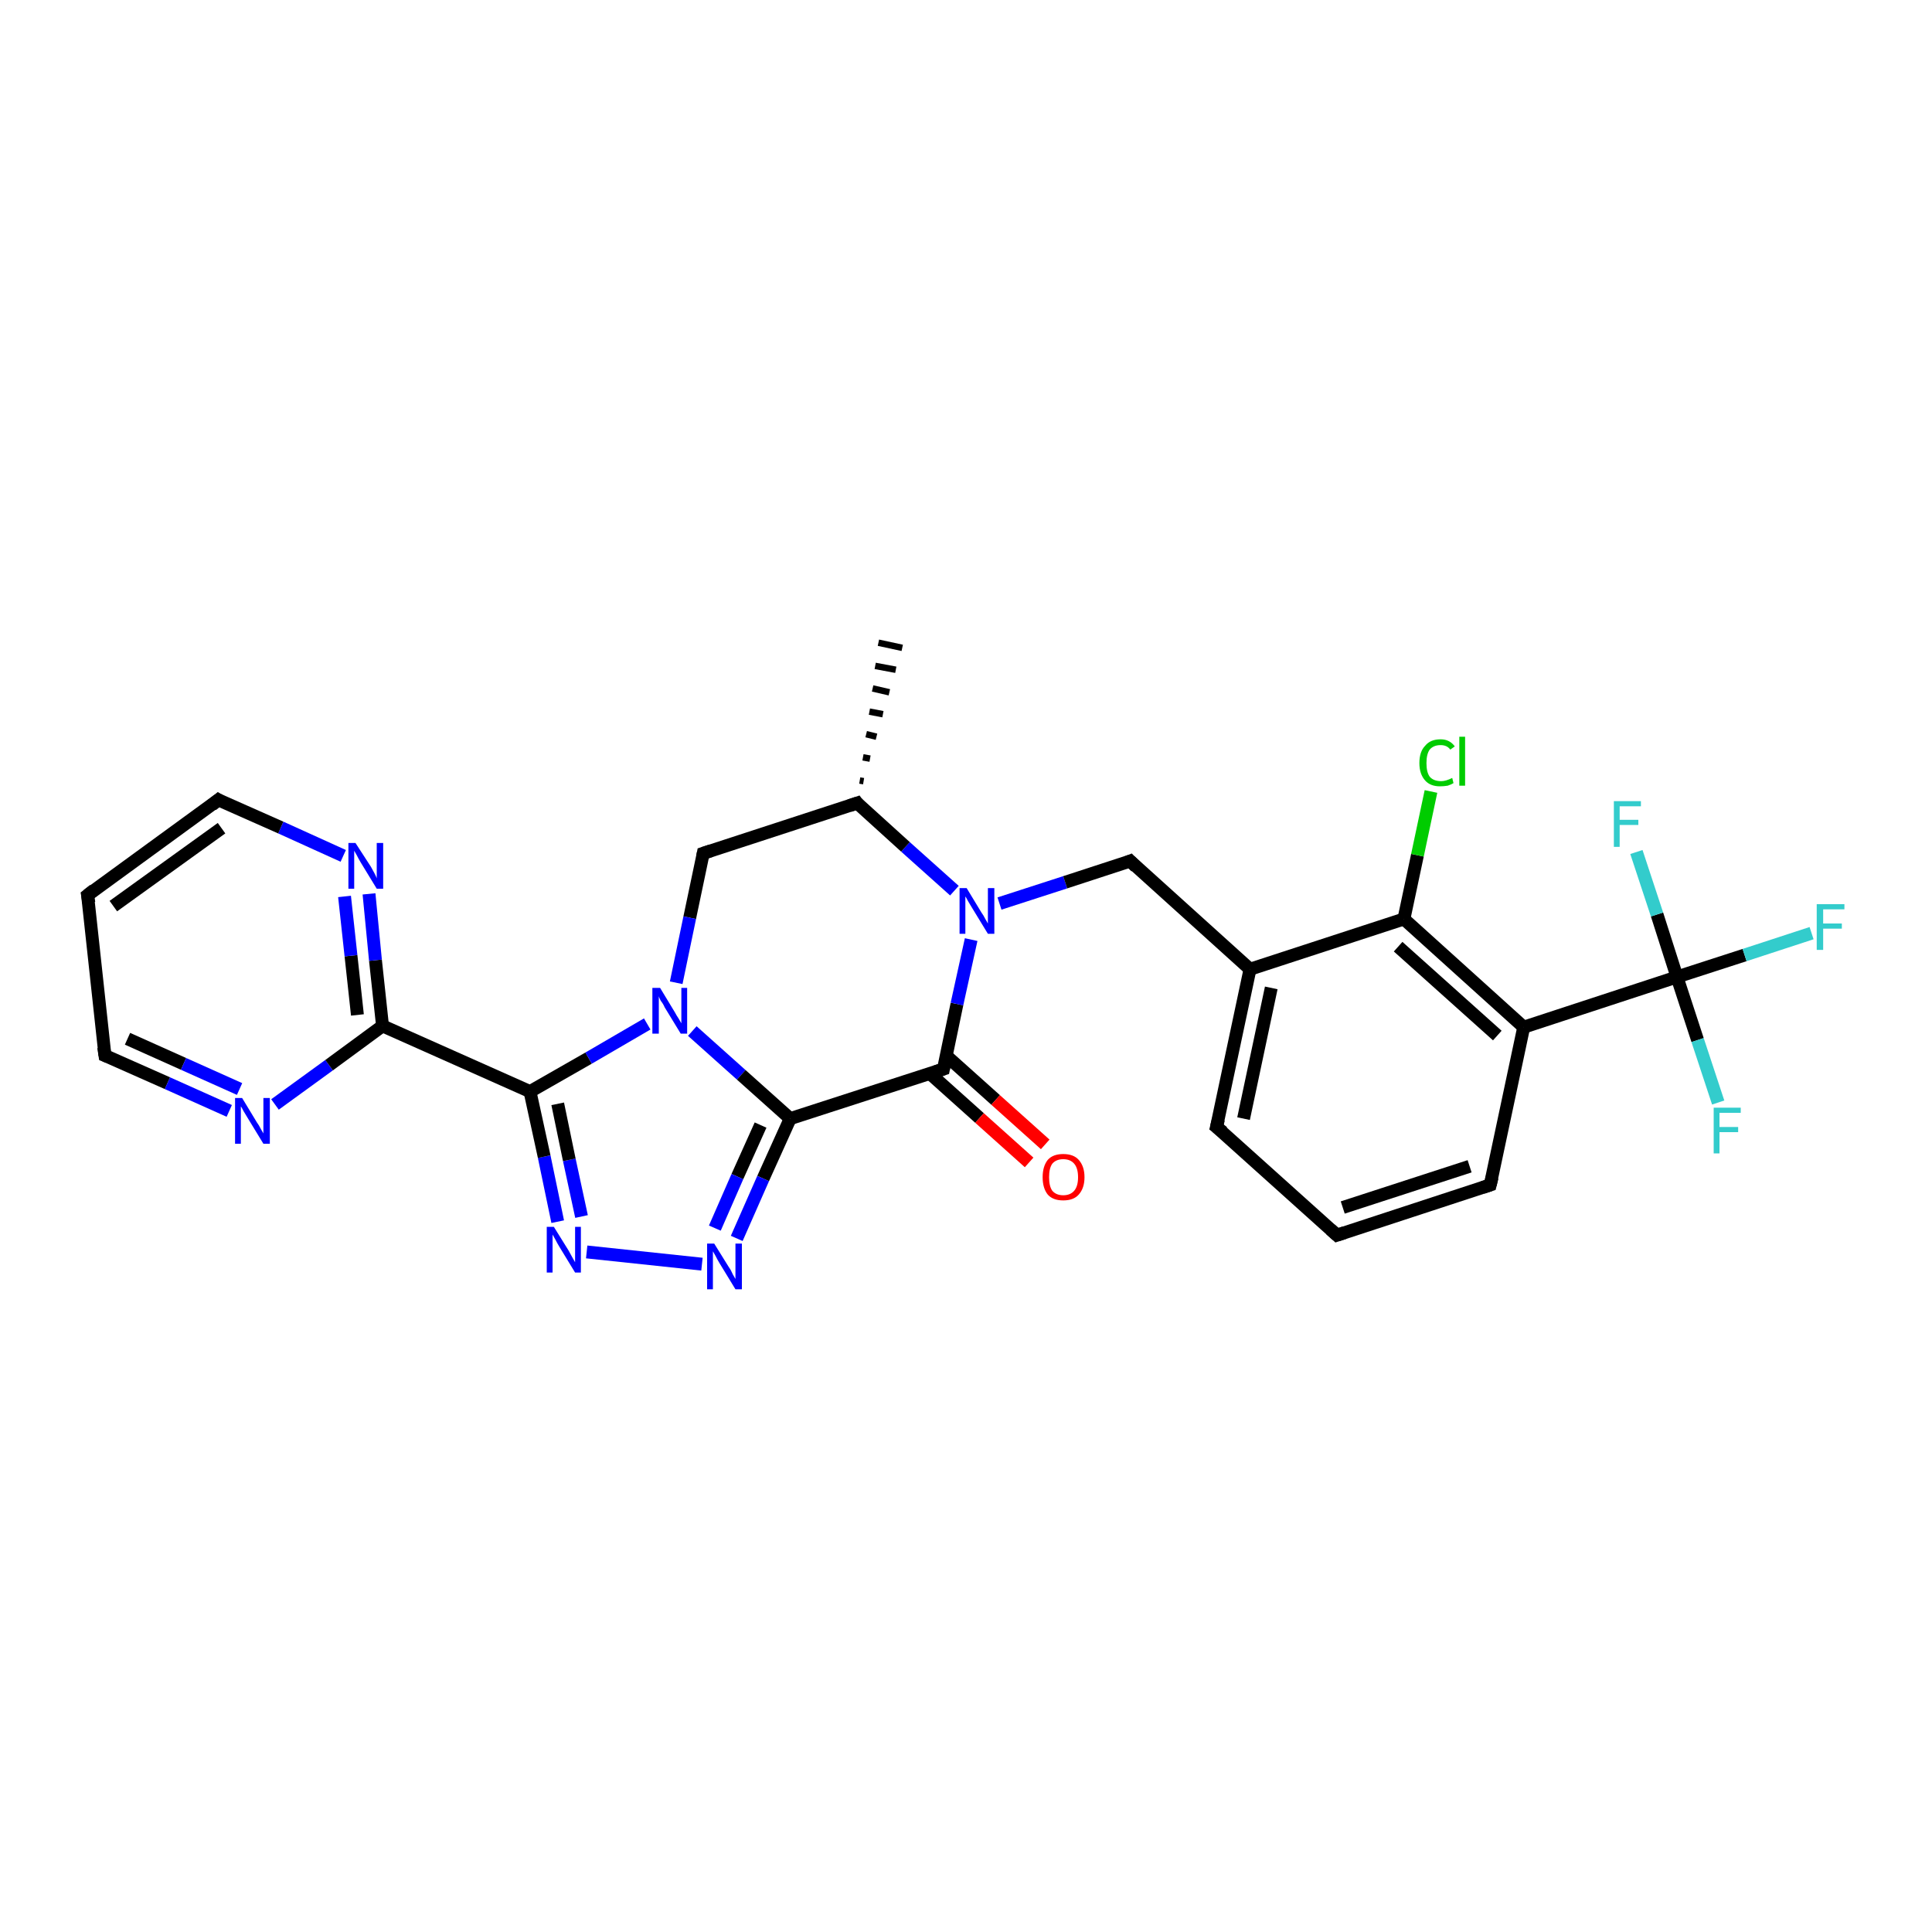 <?xml version='1.0' encoding='iso-8859-1'?>
<svg version='1.1' baseProfile='full'
              xmlns='http://www.w3.org/2000/svg'
                      xmlns:rdkit='http://www.rdkit.org/xml'
                      xmlns:xlink='http://www.w3.org/1999/xlink'
                  xml:space='preserve'
width='300px' height='300px' viewBox='0 0 300 300'>
<!-- END OF HEADER -->
<rect style='opacity:1.0;fill:#FFFFFF;stroke:none' width='300.0' height='300.0' x='0.0' y='0.0'> </rect>
<path class='bond-0 atom-1 atom-0' d='M 133.5,121.2 L 134.1,121.3' style='fill:none;fill-rule:evenodd;stroke:#000000;stroke-width:1.0px;stroke-linecap:butt;stroke-linejoin:miter;stroke-opacity:1' />
<path class='bond-0 atom-1 atom-0' d='M 134.0,117.6 L 135.1,117.8' style='fill:none;fill-rule:evenodd;stroke:#000000;stroke-width:1.0px;stroke-linecap:butt;stroke-linejoin:miter;stroke-opacity:1' />
<path class='bond-0 atom-1 atom-0' d='M 134.5,114.0 L 136.1,114.4' style='fill:none;fill-rule:evenodd;stroke:#000000;stroke-width:1.0px;stroke-linecap:butt;stroke-linejoin:miter;stroke-opacity:1' />
<path class='bond-0 atom-1 atom-0' d='M 135.0,110.5 L 137.1,110.9' style='fill:none;fill-rule:evenodd;stroke:#000000;stroke-width:1.0px;stroke-linecap:butt;stroke-linejoin:miter;stroke-opacity:1' />
<path class='bond-0 atom-1 atom-0' d='M 135.5,106.9 L 138.1,107.5' style='fill:none;fill-rule:evenodd;stroke:#000000;stroke-width:1.0px;stroke-linecap:butt;stroke-linejoin:miter;stroke-opacity:1' />
<path class='bond-0 atom-1 atom-0' d='M 135.9,103.4 L 139.1,104.0' style='fill:none;fill-rule:evenodd;stroke:#000000;stroke-width:1.0px;stroke-linecap:butt;stroke-linejoin:miter;stroke-opacity:1' />
<path class='bond-0 atom-1 atom-0' d='M 136.4,99.8 L 140.1,100.6' style='fill:none;fill-rule:evenodd;stroke:#000000;stroke-width:1.0px;stroke-linecap:butt;stroke-linejoin:miter;stroke-opacity:1' />
<path class='bond-1 atom-1 atom-2' d='M 133.1,124.7 L 109.2,132.5' style='fill:none;fill-rule:evenodd;stroke:#000000;stroke-width:2.0px;stroke-linecap:butt;stroke-linejoin:miter;stroke-opacity:1' />
<path class='bond-2 atom-2 atom-3' d='M 109.2,132.5 L 107.1,142.5' style='fill:none;fill-rule:evenodd;stroke:#000000;stroke-width:2.0px;stroke-linecap:butt;stroke-linejoin:miter;stroke-opacity:1' />
<path class='bond-2 atom-2 atom-3' d='M 107.1,142.5 L 105.0,152.6' style='fill:none;fill-rule:evenodd;stroke:#0000FF;stroke-width:2.0px;stroke-linecap:butt;stroke-linejoin:miter;stroke-opacity:1' />
<path class='bond-3 atom-3 atom-4' d='M 107.5,160.1 L 115.1,166.9' style='fill:none;fill-rule:evenodd;stroke:#0000FF;stroke-width:2.0px;stroke-linecap:butt;stroke-linejoin:miter;stroke-opacity:1' />
<path class='bond-3 atom-3 atom-4' d='M 115.1,166.9 L 122.7,173.7' style='fill:none;fill-rule:evenodd;stroke:#000000;stroke-width:2.0px;stroke-linecap:butt;stroke-linejoin:miter;stroke-opacity:1' />
<path class='bond-4 atom-4 atom-5' d='M 122.7,173.7 L 118.5,183.0' style='fill:none;fill-rule:evenodd;stroke:#000000;stroke-width:2.0px;stroke-linecap:butt;stroke-linejoin:miter;stroke-opacity:1' />
<path class='bond-4 atom-4 atom-5' d='M 118.5,183.0 L 114.4,192.3' style='fill:none;fill-rule:evenodd;stroke:#0000FF;stroke-width:2.0px;stroke-linecap:butt;stroke-linejoin:miter;stroke-opacity:1' />
<path class='bond-4 atom-4 atom-5' d='M 118.1,174.7 L 114.5,182.7' style='fill:none;fill-rule:evenodd;stroke:#000000;stroke-width:2.0px;stroke-linecap:butt;stroke-linejoin:miter;stroke-opacity:1' />
<path class='bond-4 atom-4 atom-5' d='M 114.5,182.7 L 111.0,190.7' style='fill:none;fill-rule:evenodd;stroke:#0000FF;stroke-width:2.0px;stroke-linecap:butt;stroke-linejoin:miter;stroke-opacity:1' />
<path class='bond-5 atom-5 atom-6' d='M 109.0,196.3 L 91.1,194.4' style='fill:none;fill-rule:evenodd;stroke:#0000FF;stroke-width:2.0px;stroke-linecap:butt;stroke-linejoin:miter;stroke-opacity:1' />
<path class='bond-6 atom-6 atom-7' d='M 86.6,189.7 L 84.5,179.6' style='fill:none;fill-rule:evenodd;stroke:#0000FF;stroke-width:2.0px;stroke-linecap:butt;stroke-linejoin:miter;stroke-opacity:1' />
<path class='bond-6 atom-6 atom-7' d='M 84.5,179.6 L 82.3,169.5' style='fill:none;fill-rule:evenodd;stroke:#000000;stroke-width:2.0px;stroke-linecap:butt;stroke-linejoin:miter;stroke-opacity:1' />
<path class='bond-6 atom-6 atom-7' d='M 90.3,188.9 L 88.4,180.1' style='fill:none;fill-rule:evenodd;stroke:#0000FF;stroke-width:2.0px;stroke-linecap:butt;stroke-linejoin:miter;stroke-opacity:1' />
<path class='bond-6 atom-6 atom-7' d='M 88.4,180.1 L 86.6,171.4' style='fill:none;fill-rule:evenodd;stroke:#000000;stroke-width:2.0px;stroke-linecap:butt;stroke-linejoin:miter;stroke-opacity:1' />
<path class='bond-7 atom-7 atom-8' d='M 82.3,169.5 L 59.4,159.3' style='fill:none;fill-rule:evenodd;stroke:#000000;stroke-width:2.0px;stroke-linecap:butt;stroke-linejoin:miter;stroke-opacity:1' />
<path class='bond-8 atom-8 atom-9' d='M 59.4,159.3 L 58.3,149.1' style='fill:none;fill-rule:evenodd;stroke:#000000;stroke-width:2.0px;stroke-linecap:butt;stroke-linejoin:miter;stroke-opacity:1' />
<path class='bond-8 atom-8 atom-9' d='M 58.3,149.1 L 57.3,138.8' style='fill:none;fill-rule:evenodd;stroke:#0000FF;stroke-width:2.0px;stroke-linecap:butt;stroke-linejoin:miter;stroke-opacity:1' />
<path class='bond-8 atom-8 atom-9' d='M 55.5,157.6 L 54.5,148.4' style='fill:none;fill-rule:evenodd;stroke:#000000;stroke-width:2.0px;stroke-linecap:butt;stroke-linejoin:miter;stroke-opacity:1' />
<path class='bond-8 atom-8 atom-9' d='M 54.5,148.4 L 53.5,139.2' style='fill:none;fill-rule:evenodd;stroke:#0000FF;stroke-width:2.0px;stroke-linecap:butt;stroke-linejoin:miter;stroke-opacity:1' />
<path class='bond-9 atom-9 atom-10' d='M 53.3,132.9 L 43.6,128.5' style='fill:none;fill-rule:evenodd;stroke:#0000FF;stroke-width:2.0px;stroke-linecap:butt;stroke-linejoin:miter;stroke-opacity:1' />
<path class='bond-9 atom-9 atom-10' d='M 43.6,128.5 L 33.9,124.2' style='fill:none;fill-rule:evenodd;stroke:#000000;stroke-width:2.0px;stroke-linecap:butt;stroke-linejoin:miter;stroke-opacity:1' />
<path class='bond-10 atom-10 atom-11' d='M 33.9,124.2 L 13.6,139.0' style='fill:none;fill-rule:evenodd;stroke:#000000;stroke-width:2.0px;stroke-linecap:butt;stroke-linejoin:miter;stroke-opacity:1' />
<path class='bond-10 atom-10 atom-11' d='M 34.4,128.6 L 17.6,140.7' style='fill:none;fill-rule:evenodd;stroke:#000000;stroke-width:2.0px;stroke-linecap:butt;stroke-linejoin:miter;stroke-opacity:1' />
<path class='bond-11 atom-11 atom-12' d='M 13.6,139.0 L 16.3,163.9' style='fill:none;fill-rule:evenodd;stroke:#000000;stroke-width:2.0px;stroke-linecap:butt;stroke-linejoin:miter;stroke-opacity:1' />
<path class='bond-12 atom-12 atom-13' d='M 16.3,163.9 L 26.0,168.2' style='fill:none;fill-rule:evenodd;stroke:#000000;stroke-width:2.0px;stroke-linecap:butt;stroke-linejoin:miter;stroke-opacity:1' />
<path class='bond-12 atom-12 atom-13' d='M 26.0,168.2 L 35.6,172.5' style='fill:none;fill-rule:evenodd;stroke:#0000FF;stroke-width:2.0px;stroke-linecap:butt;stroke-linejoin:miter;stroke-opacity:1' />
<path class='bond-12 atom-12 atom-13' d='M 19.8,161.3 L 28.5,165.2' style='fill:none;fill-rule:evenodd;stroke:#000000;stroke-width:2.0px;stroke-linecap:butt;stroke-linejoin:miter;stroke-opacity:1' />
<path class='bond-12 atom-12 atom-13' d='M 28.5,165.2 L 37.2,169.1' style='fill:none;fill-rule:evenodd;stroke:#0000FF;stroke-width:2.0px;stroke-linecap:butt;stroke-linejoin:miter;stroke-opacity:1' />
<path class='bond-13 atom-4 atom-14' d='M 122.7,173.7 L 146.5,166.0' style='fill:none;fill-rule:evenodd;stroke:#000000;stroke-width:2.0px;stroke-linecap:butt;stroke-linejoin:miter;stroke-opacity:1' />
<path class='bond-14 atom-14 atom-15' d='M 144.4,166.7 L 152.1,173.6' style='fill:none;fill-rule:evenodd;stroke:#000000;stroke-width:2.0px;stroke-linecap:butt;stroke-linejoin:miter;stroke-opacity:1' />
<path class='bond-14 atom-14 atom-15' d='M 152.1,173.6 L 159.8,180.5' style='fill:none;fill-rule:evenodd;stroke:#FF0000;stroke-width:2.0px;stroke-linecap:butt;stroke-linejoin:miter;stroke-opacity:1' />
<path class='bond-14 atom-14 atom-15' d='M 146.9,163.9 L 154.6,170.8' style='fill:none;fill-rule:evenodd;stroke:#000000;stroke-width:2.0px;stroke-linecap:butt;stroke-linejoin:miter;stroke-opacity:1' />
<path class='bond-14 atom-14 atom-15' d='M 154.6,170.8 L 162.3,177.7' style='fill:none;fill-rule:evenodd;stroke:#FF0000;stroke-width:2.0px;stroke-linecap:butt;stroke-linejoin:miter;stroke-opacity:1' />
<path class='bond-15 atom-14 atom-16' d='M 146.5,166.0 L 148.6,155.9' style='fill:none;fill-rule:evenodd;stroke:#000000;stroke-width:2.0px;stroke-linecap:butt;stroke-linejoin:miter;stroke-opacity:1' />
<path class='bond-15 atom-14 atom-16' d='M 148.6,155.9 L 150.8,145.9' style='fill:none;fill-rule:evenodd;stroke:#0000FF;stroke-width:2.0px;stroke-linecap:butt;stroke-linejoin:miter;stroke-opacity:1' />
<path class='bond-16 atom-16 atom-17' d='M 155.2,140.3 L 165.4,137.0' style='fill:none;fill-rule:evenodd;stroke:#0000FF;stroke-width:2.0px;stroke-linecap:butt;stroke-linejoin:miter;stroke-opacity:1' />
<path class='bond-16 atom-16 atom-17' d='M 165.4,137.0 L 175.5,133.7' style='fill:none;fill-rule:evenodd;stroke:#000000;stroke-width:2.0px;stroke-linecap:butt;stroke-linejoin:miter;stroke-opacity:1' />
<path class='bond-17 atom-17 atom-18' d='M 175.5,133.7 L 194.1,150.5' style='fill:none;fill-rule:evenodd;stroke:#000000;stroke-width:2.0px;stroke-linecap:butt;stroke-linejoin:miter;stroke-opacity:1' />
<path class='bond-18 atom-18 atom-19' d='M 194.1,150.5 L 188.9,175.0' style='fill:none;fill-rule:evenodd;stroke:#000000;stroke-width:2.0px;stroke-linecap:butt;stroke-linejoin:miter;stroke-opacity:1' />
<path class='bond-18 atom-18 atom-19' d='M 197.4,153.4 L 193.1,173.7' style='fill:none;fill-rule:evenodd;stroke:#000000;stroke-width:2.0px;stroke-linecap:butt;stroke-linejoin:miter;stroke-opacity:1' />
<path class='bond-19 atom-19 atom-20' d='M 188.9,175.0 L 207.6,191.8' style='fill:none;fill-rule:evenodd;stroke:#000000;stroke-width:2.0px;stroke-linecap:butt;stroke-linejoin:miter;stroke-opacity:1' />
<path class='bond-20 atom-20 atom-21' d='M 207.6,191.8 L 231.4,184.0' style='fill:none;fill-rule:evenodd;stroke:#000000;stroke-width:2.0px;stroke-linecap:butt;stroke-linejoin:miter;stroke-opacity:1' />
<path class='bond-20 atom-20 atom-21' d='M 208.5,187.5 L 228.2,181.1' style='fill:none;fill-rule:evenodd;stroke:#000000;stroke-width:2.0px;stroke-linecap:butt;stroke-linejoin:miter;stroke-opacity:1' />
<path class='bond-21 atom-21 atom-22' d='M 231.4,184.0 L 236.6,159.5' style='fill:none;fill-rule:evenodd;stroke:#000000;stroke-width:2.0px;stroke-linecap:butt;stroke-linejoin:miter;stroke-opacity:1' />
<path class='bond-22 atom-22 atom-23' d='M 236.6,159.5 L 218.0,142.7' style='fill:none;fill-rule:evenodd;stroke:#000000;stroke-width:2.0px;stroke-linecap:butt;stroke-linejoin:miter;stroke-opacity:1' />
<path class='bond-22 atom-22 atom-23' d='M 232.5,160.8 L 217.1,147.0' style='fill:none;fill-rule:evenodd;stroke:#000000;stroke-width:2.0px;stroke-linecap:butt;stroke-linejoin:miter;stroke-opacity:1' />
<path class='bond-23 atom-23 atom-24' d='M 218.0,142.7 L 220.1,132.8' style='fill:none;fill-rule:evenodd;stroke:#000000;stroke-width:2.0px;stroke-linecap:butt;stroke-linejoin:miter;stroke-opacity:1' />
<path class='bond-23 atom-23 atom-24' d='M 220.1,132.8 L 222.2,122.9' style='fill:none;fill-rule:evenodd;stroke:#00CC00;stroke-width:2.0px;stroke-linecap:butt;stroke-linejoin:miter;stroke-opacity:1' />
<path class='bond-24 atom-22 atom-25' d='M 236.6,159.5 L 260.4,151.7' style='fill:none;fill-rule:evenodd;stroke:#000000;stroke-width:2.0px;stroke-linecap:butt;stroke-linejoin:miter;stroke-opacity:1' />
<path class='bond-25 atom-25 atom-26' d='M 260.4,151.7 L 270.9,148.3' style='fill:none;fill-rule:evenodd;stroke:#000000;stroke-width:2.0px;stroke-linecap:butt;stroke-linejoin:miter;stroke-opacity:1' />
<path class='bond-25 atom-25 atom-26' d='M 270.9,148.3 L 281.3,144.9' style='fill:none;fill-rule:evenodd;stroke:#33CCCC;stroke-width:2.0px;stroke-linecap:butt;stroke-linejoin:miter;stroke-opacity:1' />
<path class='bond-26 atom-25 atom-27' d='M 260.4,151.7 L 263.6,161.5' style='fill:none;fill-rule:evenodd;stroke:#000000;stroke-width:2.0px;stroke-linecap:butt;stroke-linejoin:miter;stroke-opacity:1' />
<path class='bond-26 atom-25 atom-27' d='M 263.6,161.5 L 266.8,171.2' style='fill:none;fill-rule:evenodd;stroke:#33CCCC;stroke-width:2.0px;stroke-linecap:butt;stroke-linejoin:miter;stroke-opacity:1' />
<path class='bond-27 atom-25 atom-28' d='M 260.4,151.7 L 257.3,142.0' style='fill:none;fill-rule:evenodd;stroke:#000000;stroke-width:2.0px;stroke-linecap:butt;stroke-linejoin:miter;stroke-opacity:1' />
<path class='bond-27 atom-25 atom-28' d='M 257.3,142.0 L 254.1,132.3' style='fill:none;fill-rule:evenodd;stroke:#33CCCC;stroke-width:2.0px;stroke-linecap:butt;stroke-linejoin:miter;stroke-opacity:1' />
<path class='bond-28 atom-16 atom-1' d='M 148.2,138.3 L 140.6,131.5' style='fill:none;fill-rule:evenodd;stroke:#0000FF;stroke-width:2.0px;stroke-linecap:butt;stroke-linejoin:miter;stroke-opacity:1' />
<path class='bond-28 atom-16 atom-1' d='M 140.6,131.5 L 133.1,124.7' style='fill:none;fill-rule:evenodd;stroke:#000000;stroke-width:2.0px;stroke-linecap:butt;stroke-linejoin:miter;stroke-opacity:1' />
<path class='bond-29 atom-23 atom-18' d='M 218.0,142.7 L 194.1,150.5' style='fill:none;fill-rule:evenodd;stroke:#000000;stroke-width:2.0px;stroke-linecap:butt;stroke-linejoin:miter;stroke-opacity:1' />
<path class='bond-30 atom-7 atom-3' d='M 82.3,169.5 L 91.4,164.3' style='fill:none;fill-rule:evenodd;stroke:#000000;stroke-width:2.0px;stroke-linecap:butt;stroke-linejoin:miter;stroke-opacity:1' />
<path class='bond-30 atom-7 atom-3' d='M 91.4,164.3 L 100.5,159.0' style='fill:none;fill-rule:evenodd;stroke:#0000FF;stroke-width:2.0px;stroke-linecap:butt;stroke-linejoin:miter;stroke-opacity:1' />
<path class='bond-31 atom-13 atom-8' d='M 42.7,171.5 L 51.1,165.4' style='fill:none;fill-rule:evenodd;stroke:#0000FF;stroke-width:2.0px;stroke-linecap:butt;stroke-linejoin:miter;stroke-opacity:1' />
<path class='bond-31 atom-13 atom-8' d='M 51.1,165.4 L 59.4,159.3' style='fill:none;fill-rule:evenodd;stroke:#000000;stroke-width:2.0px;stroke-linecap:butt;stroke-linejoin:miter;stroke-opacity:1' />
<path d='M 131.9,125.1 L 133.1,124.7 L 133.4,125.1' style='fill:none;stroke:#000000;stroke-width:2.0px;stroke-linecap:butt;stroke-linejoin:miter;stroke-opacity:1;' />
<path d='M 110.4,132.1 L 109.2,132.5 L 109.1,133.0' style='fill:none;stroke:#000000;stroke-width:2.0px;stroke-linecap:butt;stroke-linejoin:miter;stroke-opacity:1;' />
<path d='M 34.4,124.5 L 33.9,124.2 L 32.9,125.0' style='fill:none;stroke:#000000;stroke-width:2.0px;stroke-linecap:butt;stroke-linejoin:miter;stroke-opacity:1;' />
<path d='M 14.6,138.2 L 13.6,139.0 L 13.8,140.2' style='fill:none;stroke:#000000;stroke-width:2.0px;stroke-linecap:butt;stroke-linejoin:miter;stroke-opacity:1;' />
<path d='M 16.1,162.6 L 16.3,163.9 L 16.8,164.1' style='fill:none;stroke:#000000;stroke-width:2.0px;stroke-linecap:butt;stroke-linejoin:miter;stroke-opacity:1;' />
<path d='M 145.3,166.4 L 146.5,166.0 L 146.6,165.5' style='fill:none;stroke:#000000;stroke-width:2.0px;stroke-linecap:butt;stroke-linejoin:miter;stroke-opacity:1;' />
<path d='M 175.0,133.9 L 175.5,133.7 L 176.4,134.6' style='fill:none;stroke:#000000;stroke-width:2.0px;stroke-linecap:butt;stroke-linejoin:miter;stroke-opacity:1;' />
<path d='M 189.2,173.8 L 188.9,175.0 L 189.9,175.8' style='fill:none;stroke:#000000;stroke-width:2.0px;stroke-linecap:butt;stroke-linejoin:miter;stroke-opacity:1;' />
<path d='M 206.6,190.9 L 207.6,191.8 L 208.8,191.4' style='fill:none;stroke:#000000;stroke-width:2.0px;stroke-linecap:butt;stroke-linejoin:miter;stroke-opacity:1;' />
<path d='M 230.2,184.4 L 231.4,184.0 L 231.7,182.8' style='fill:none;stroke:#000000;stroke-width:2.0px;stroke-linecap:butt;stroke-linejoin:miter;stroke-opacity:1;' />
<path class='atom-3' d='M 102.5 153.4
L 104.8 157.2
Q 105.0 157.6, 105.4 158.2
Q 105.8 158.9, 105.8 158.9
L 105.8 153.4
L 106.7 153.4
L 106.7 160.5
L 105.7 160.5
L 103.2 156.4
Q 103.0 155.9, 102.6 155.4
Q 102.3 154.8, 102.3 154.7
L 102.3 160.5
L 101.3 160.5
L 101.3 153.4
L 102.5 153.4
' fill='#0000FF'/>
<path class='atom-5' d='M 110.9 193.1
L 113.2 196.8
Q 113.5 197.2, 113.8 197.9
Q 114.2 198.6, 114.2 198.6
L 114.2 193.1
L 115.2 193.1
L 115.2 200.2
L 114.2 200.2
L 111.7 196.1
Q 111.4 195.6, 111.1 195.0
Q 110.8 194.5, 110.7 194.3
L 110.7 200.2
L 109.8 200.2
L 109.8 193.1
L 110.9 193.1
' fill='#0000FF'/>
<path class='atom-6' d='M 86.0 190.5
L 88.3 194.2
Q 88.5 194.6, 88.9 195.3
Q 89.3 196.0, 89.3 196.0
L 89.3 190.5
L 90.2 190.5
L 90.2 197.6
L 89.3 197.6
L 86.8 193.5
Q 86.5 193.0, 86.2 192.4
Q 85.9 191.9, 85.8 191.7
L 85.8 197.6
L 84.9 197.6
L 84.9 190.5
L 86.0 190.5
' fill='#0000FF'/>
<path class='atom-9' d='M 55.2 130.9
L 57.6 134.6
Q 57.8 135.0, 58.2 135.7
Q 58.5 136.3, 58.5 136.4
L 58.5 130.9
L 59.5 130.9
L 59.5 138.0
L 58.5 138.0
L 56.0 133.9
Q 55.7 133.4, 55.4 132.8
Q 55.1 132.3, 55.0 132.1
L 55.0 138.0
L 54.1 138.0
L 54.1 130.9
L 55.2 130.9
' fill='#0000FF'/>
<path class='atom-13' d='M 37.6 170.5
L 39.9 174.3
Q 40.2 174.7, 40.5 175.3
Q 40.9 176.0, 40.9 176.0
L 40.9 170.5
L 41.9 170.5
L 41.9 177.6
L 40.9 177.6
L 38.4 173.5
Q 38.1 173.0, 37.8 172.5
Q 37.5 171.9, 37.4 171.8
L 37.4 177.6
L 36.5 177.6
L 36.5 170.5
L 37.6 170.5
' fill='#0000FF'/>
<path class='atom-15' d='M 161.9 182.8
Q 161.9 181.1, 162.7 180.1
Q 163.5 179.2, 165.1 179.2
Q 166.7 179.2, 167.5 180.1
Q 168.4 181.1, 168.4 182.8
Q 168.4 184.5, 167.5 185.5
Q 166.7 186.4, 165.1 186.4
Q 163.5 186.4, 162.7 185.5
Q 161.9 184.5, 161.9 182.8
M 165.1 185.6
Q 166.2 185.6, 166.8 184.9
Q 167.4 184.2, 167.4 182.8
Q 167.4 181.4, 166.8 180.7
Q 166.2 180.0, 165.1 180.0
Q 164.0 180.0, 163.4 180.7
Q 162.9 181.4, 162.9 182.8
Q 162.9 184.2, 163.4 184.9
Q 164.0 185.6, 165.1 185.6
' fill='#FF0000'/>
<path class='atom-16' d='M 150.1 137.9
L 152.4 141.7
Q 152.7 142.1, 153.0 142.7
Q 153.4 143.4, 153.4 143.4
L 153.4 137.9
L 154.4 137.9
L 154.4 145.0
L 153.4 145.0
L 150.9 140.9
Q 150.6 140.4, 150.3 139.9
Q 150.0 139.3, 149.9 139.2
L 149.9 145.0
L 149.0 145.0
L 149.0 137.9
L 150.1 137.9
' fill='#0000FF'/>
<path class='atom-24' d='M 220.4 118.5
Q 220.4 116.7, 221.3 115.8
Q 222.1 114.8, 223.7 114.8
Q 225.1 114.8, 225.9 115.9
L 225.2 116.4
Q 224.7 115.7, 223.7 115.7
Q 222.6 115.7, 222.0 116.4
Q 221.5 117.1, 221.5 118.5
Q 221.5 119.9, 222.0 120.6
Q 222.6 121.3, 223.8 121.3
Q 224.5 121.3, 225.5 120.8
L 225.7 121.6
Q 225.4 121.8, 224.8 122.0
Q 224.2 122.1, 223.6 122.1
Q 222.1 122.1, 221.3 121.2
Q 220.4 120.2, 220.4 118.5
' fill='#00CC00'/>
<path class='atom-24' d='M 226.6 114.4
L 227.5 114.4
L 227.5 122.0
L 226.6 122.0
L 226.6 114.4
' fill='#00CC00'/>
<path class='atom-26' d='M 282.1 140.4
L 286.4 140.4
L 286.4 141.2
L 283.1 141.2
L 283.1 143.4
L 286.0 143.4
L 286.0 144.2
L 283.1 144.2
L 283.1 147.5
L 282.1 147.5
L 282.1 140.4
' fill='#33CCCC'/>
<path class='atom-27' d='M 266.1 172.0
L 270.3 172.0
L 270.3 172.8
L 267.0 172.8
L 267.0 175.0
L 269.9 175.0
L 269.9 175.8
L 267.0 175.8
L 267.0 179.1
L 266.1 179.1
L 266.1 172.0
' fill='#33CCCC'/>
<path class='atom-28' d='M 250.6 124.4
L 254.8 124.4
L 254.8 125.2
L 251.5 125.2
L 251.5 127.3
L 254.4 127.3
L 254.4 128.1
L 251.5 128.1
L 251.5 131.5
L 250.6 131.5
L 250.6 124.4
' fill='#33CCCC'/>
</svg>
